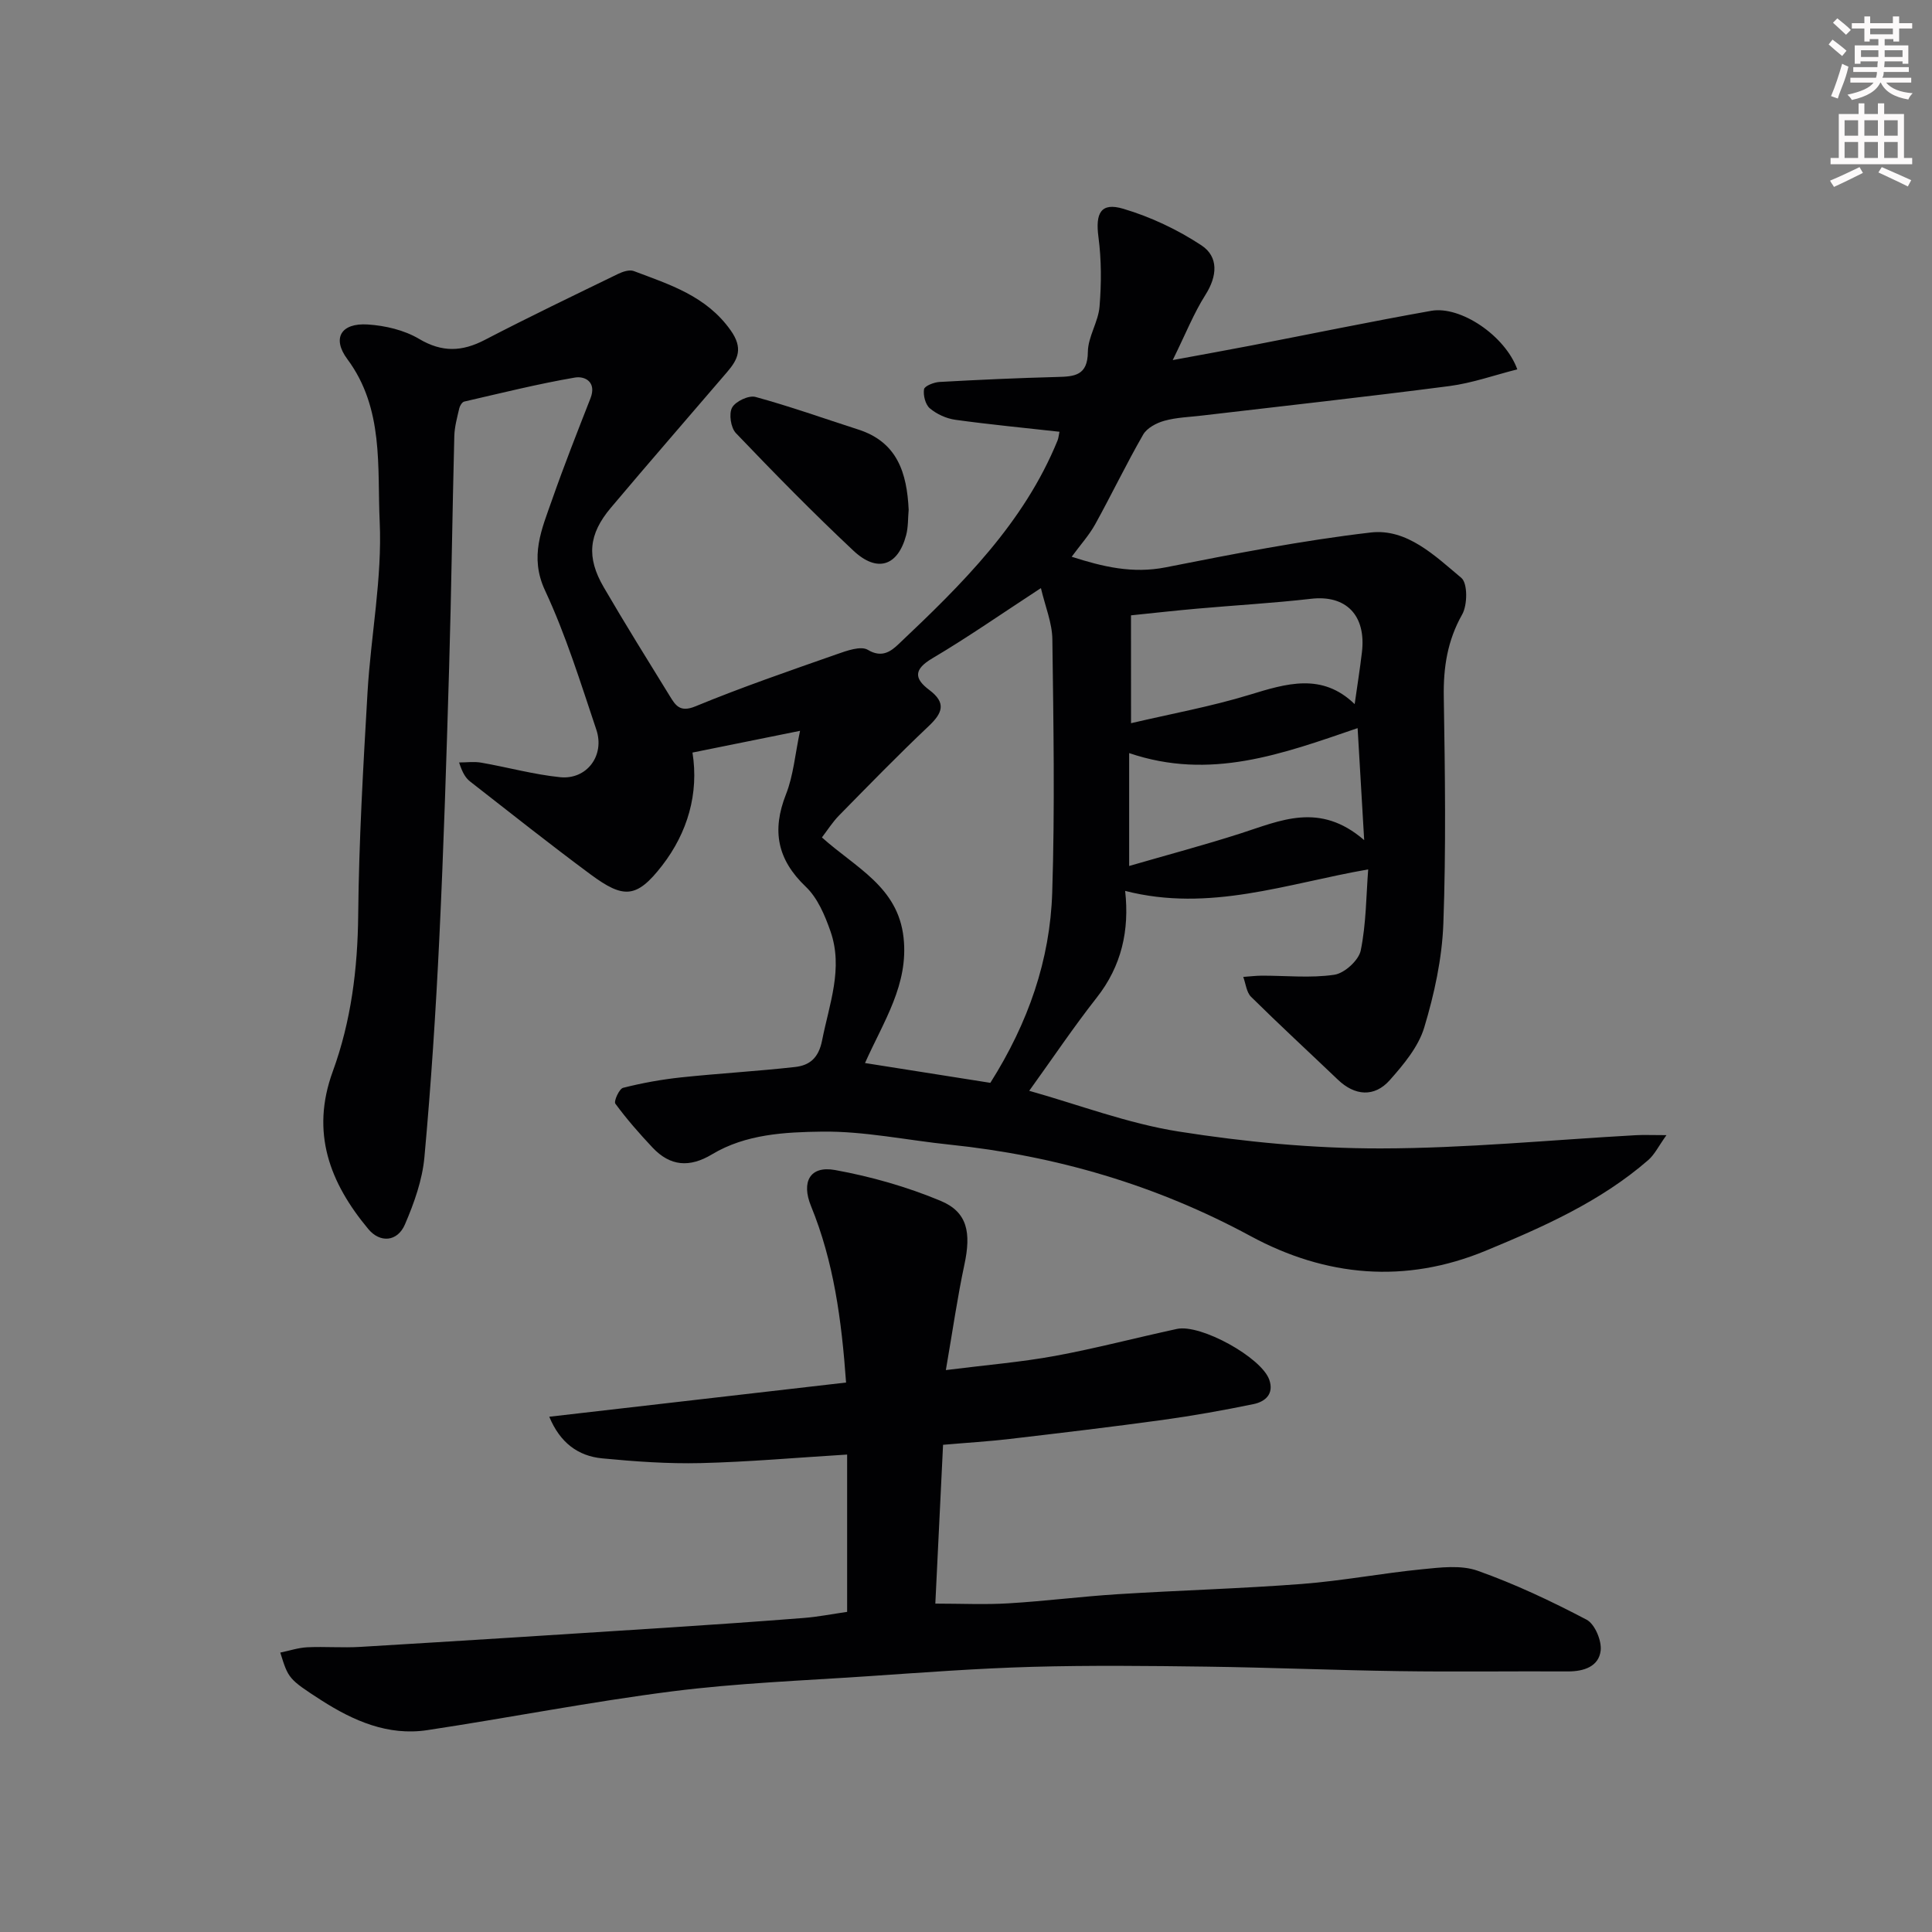 <svg enable-background="new 0 0 400 400" viewBox="0 0 400 400" xmlns="http://www.w3.org/2000/svg"><rect x="0" y="0" width="400" height="400" fill="#808080" stroke="none"/><path d="m378.6 9.2.8-1c.9.7 1.9 1.4 2.9 2.3l-.9 1.1c-1.1-.9-2-1.7-2.8-2.4zm.5 10.7c.9-2.1 1.6-4.3 2.3-6.7.4.2.8.4 1.3.6-.7 3.1-1.5 4.3-2.2 6.6zm.4-15.2.9-.9c1 .8 2 1.6 2.8 2.4l-1 1c-1-.9-1.9-1.8-2.7-2.5zm12.5-1.3h1.2v1.4h2.7v1.1h-2.7v2.7h-1.2v-.5h-1.8v1.3h4.9v3.8h-1.2v-.5h-3.7c0 .4-.1.9-.1 1.2h5.1v1h-5.2c0 .6-.1.9-.3 1.2h6v1h-5.2c1.1 1.3 2.9 2 5.5 2.2-.4.4-.7.8-.9 1.3-2.9-.5-4.8-1.6-5.7-3.5h-.1c-.8 1.7-2.7 2.9-5.9 3.6-.2-.4-.6-.8-.9-1.1 2.8-.6 4.6-1.4 5.4-2.5h-4.8v-1h5.3c.1-.3.2-.7.2-1.2h-4.9v-1h5c0-.4 0-.8.1-1.2h-3.6v.5h-1.2v-3.8h4.9v-1.3h-1.8v.5h-1.1v-2.7h-2.6v-1.1h2.6v-1.4h1.2v1.4h4.7v-1.4zm-6.7 8.4h3.6c0-.4 0-.9 0-1.4h-3.6zm1.9-4.7h4.7v-1.2h-4.7zm6.7 3.3h-3.7v1.4h3.7z" fill="#fcfafa"/><path d="m384.7 21.4h1.3v2.2h2.8v-2.2h1.3v2.2h4.1v9.1h1.7v1.3h-16.9v-1.3h1.7v-9.1h4.1v-2.2zm.3 13.2.7 1.2c-1.8.9-3.8 1.9-6 2.9-.2-.4-.5-.7-.8-1.3 2.4-1 4.4-2 6.1-2.8zm-3.1-6.5h2.8v-3.2h-2.8zm0 4.6h2.8v-3.3h-2.8v3.2zm4.1-4.6h2.8v-3.2h-2.8zm0 4.6h2.8v-3.3h-2.8zm3.6 1.9c2.1.9 4.1 1.8 6.1 2.7l-.7 1.3c-2.2-1.1-4.2-2-6.1-2.9zm3.3-9.7h-2.8v3.2h2.8zm-2.8 7.8h2.8v-3.3h-2.8z" fill="#fcfafa"/><g fill="#010103"><path d="m219.35 89.39c-7.23-.81-14.42-1.49-21.57-2.48-1.86-.26-3.84-1.17-5.27-2.37-.92-.78-1.4-2.69-1.2-3.95.11-.68 2.06-1.45 3.21-1.51 8.09-.45 16.2-.82 24.3-1.03 3.61-.09 6.37-.25 6.41-5.19.03-3.13 2.16-6.21 2.42-9.39.39-4.77.4-9.67-.23-14.41-.65-4.92.48-7.22 5.13-5.84 5.67 1.68 11.26 4.32 16.2 7.58 3.57 2.36 3.3 6.35.82 10.25-2.4 3.78-4.07 8.02-6.77 13.5 6.36-1.18 11.24-2.05 16.11-2.99 12.47-2.41 24.92-4.99 37.42-7.21 6.05-1.07 15.28 5.13 17.81 12.12-4.74 1.2-9.33 2.84-14.05 3.46-17.06 2.22-34.17 4.1-51.26 6.11-2.6.31-5.27.38-7.77 1.08-1.63.45-3.59 1.49-4.38 2.86-3.5 6.08-6.54 12.43-9.94 18.58-1.26 2.27-3.05 4.24-4.86 6.71 6.43 2.06 12.59 3.55 19.47 2.19 14.07-2.78 28.19-5.55 42.43-7.21 7.52-.88 13.33 4.84 18.77 9.39 1.33 1.11 1.29 5.6.18 7.57-3.06 5.42-3.91 10.95-3.81 17.05.25 15.66.48 31.34-.09 46.99-.27 7.22-1.87 14.55-3.96 21.49-1.21 4-4.26 7.65-7.13 10.89-3.2 3.61-7.27 3.24-10.74-.09-5.99-5.72-12.09-11.34-17.98-17.16-.96-.95-1.1-2.73-1.62-4.12 1.28-.09 2.57-.25 3.85-.26 5.02-.01 10.11.54 15.02-.19 2.1-.31 5.05-3 5.46-5.04 1.13-5.56 1.12-11.35 1.54-16.77-16.86 2.93-32.85 8.93-50.32 4.45.91 8.16-.73 15.56-5.91 22.13-4.74 6.03-9.02 12.41-13.95 19.26 10.16 2.85 20.37 6.76 30.93 8.43 13.77 2.17 27.82 3.51 41.75 3.5 17.64-.02 35.27-1.76 52.91-2.74 1.65-.09 3.31-.01 6.34-.01-1.65 2.31-2.46 4.03-3.78 5.17-9.89 8.59-21.73 13.83-33.64 18.76-16.64 6.89-33.09 5.41-48.7-3.04-19.54-10.57-40.32-16.65-62.32-18.93-8.8-.91-17.6-2.8-26.37-2.69-7.69.1-15.82.51-22.79 4.7-4.66 2.8-8.66 2.48-12.31-1.39-2.73-2.9-5.36-5.9-7.71-9.1-.36-.49.8-3.08 1.61-3.28 3.94-1 7.98-1.73 12.02-2.16 7.85-.83 15.74-1.27 23.58-2.15 3.02-.34 4.88-1.86 5.6-5.52 1.48-7.53 4.43-14.9 1.72-22.61-1.15-3.28-2.66-6.87-5.09-9.18-5.93-5.65-7.07-11.64-4.11-19.15 1.54-3.9 1.88-8.27 2.91-13.14-8.41 1.7-15.33 3.1-22.27 4.5 1.36 8.5-1.03 16.6-6.28 23.39-5.31 6.86-8 6.88-14.83 1.83-8.41-6.23-16.61-12.74-24.87-19.18-.9-.7-1.59-1.66-2.34-3.99 1.53 0 3.11-.22 4.59.04 5.45.95 10.84 2.45 16.32 3.01 5.52.56 9.31-4.48 7.5-9.85-3.26-9.71-6.3-19.57-10.62-28.82-3.27-7.01-.66-12.71 1.46-18.77 2.47-7.06 5.22-14.03 7.95-21 1.32-3.37-1.13-4.66-3.23-4.3-7.69 1.32-15.29 3.22-22.9 4.97-.44.1-.91.86-1.03 1.39-.44 1.9-.98 3.83-1.03 5.76-.41 15.93-.6 31.87-1.07 47.8-.55 18.71-1.13 37.41-2.03 56.1-.73 15.15-1.71 30.3-3.09 45.4-.43 4.73-2.13 9.49-4.03 13.91-1.55 3.61-5.15 3.89-7.58.97-7.99-9.59-11.99-19.99-7.36-32.65 3.79-10.38 5.15-21.22 5.26-32.35.15-15.37 1.04-30.75 1.93-46.1.69-11.81 3.06-23.65 2.52-35.38-.52-11.32.91-23.4-6.7-33.64-3.23-4.35-1.28-7.52 4.21-7.17 3.62.23 7.56 1.15 10.64 2.98 4.77 2.83 8.89 2.67 13.62.21 9.1-4.73 18.35-9.17 27.57-13.65.98-.48 2.37-.94 3.27-.6 7.44 2.81 15.02 5.15 20.06 12.28 2.61 3.69 1.55 5.96-.74 8.63-8.02 9.37-16.13 18.67-24.08 28.11-4.62 5.48-5.06 10.26-1.48 16.41 4.43 7.61 9.08 15.08 13.7 22.57 1.18 1.92 2.1 3.44 5.3 2.12 9.6-3.96 19.43-7.34 29.24-10.78 2.07-.73 5-1.79 6.45-.92 2.97 1.79 4.87.24 6.42-1.23 13.09-12.37 25.9-25.01 32.88-42.15.22-.62.27-1.29.38-1.77zm-3.84 32.37c-8.02 5.23-15.08 10.16-22.48 14.54-3.84 2.27-3.82 4.16-.63 6.55 3.59 2.69 2.73 4.79-.15 7.51-6.33 5.99-12.42 12.25-18.53 18.47-1.39 1.42-2.47 3.15-3.55 4.55 7.03 6.31 15.73 10.21 16.9 20.72 1.08 9.72-4.1 17.29-7.98 25.99 9.01 1.42 17.76 2.81 25.95 4.1 7.89-12.49 12.36-25.47 12.81-39.37.56-17.45.26-34.94.03-52.41-.03-3.42-1.47-6.82-2.37-10.65zm18.66 27.97c8.46-1.98 16.61-3.46 24.49-5.87 7.69-2.35 15.04-4.64 21.81 1.92.56-3.95 1.1-7.33 1.5-10.72.92-7.69-3.31-11.92-10.51-11.09-7.83.9-15.71 1.34-23.56 2.04-4.54.4-9.07.91-13.74 1.39.01 7.52.01 14.8.01 22.33zm48.27 24.21c-.52-8.88-.93-15.86-1.36-23.19-15.68 5.37-30.5 10.88-47.3 5.17v23.37c7.79-2.26 15.46-4.3 23.01-6.72 8.26-2.64 16.4-6.64 25.65 1.37z"/><path d="m58.03 342.15c1.9-.39 3.73-1.01 5.59-1.1 3.66-.17 7.34.14 10.99-.08 21.07-1.26 42.14-2.6 63.21-3.96 9.54-.62 19.07-1.28 28.6-2.03 2.94-.23 5.85-.81 8.97-1.26 0-10.88 0-21.88 0-32.57-10.49.64-20.41 1.53-30.34 1.77-6.78.16-13.6-.33-20.36-.98-5-.48-8.73-3.22-10.97-8.62 20.56-2.37 40.76-4.7 61.45-7.08-.93-13.02-2.57-25.06-7.26-36.54-2.04-4.99-.23-8.4 4.97-7.46 7.44 1.35 14.89 3.47 21.86 6.38 5.59 2.33 6.35 6.6 4.92 13.25-1.43 6.68-2.39 13.46-3.83 21.79 8.51-1.07 15.61-1.65 22.59-2.93 8.47-1.56 16.82-3.77 25.25-5.59 4.9-1.06 17.49 5.89 19.12 10.52 1.03 2.95-.84 4.55-3.28 5.05-6.22 1.28-12.49 2.4-18.78 3.27-10.54 1.45-21.12 2.7-31.69 3.94-4.41.52-8.86.78-13.79 1.21-.52 10.7-1.04 21.38-1.6 32.88 5.36 0 10.29.24 15.19-.06 7.55-.45 15.07-1.42 22.61-1.89 12.69-.8 25.42-1.15 38.1-2.12 8.32-.64 16.56-2.22 24.87-3.04 3.82-.38 8.07-.92 11.52.31 7.75 2.75 15.26 6.3 22.55 10.13 1.7.9 3.15 4.34 2.91 6.4-.39 3.29-3.46 4.32-6.77 4.31-11.67-.06-23.33.11-35-.06-13.27-.19-26.53-.75-39.8-.93-12.03-.16-24.08-.29-36.1.04-11.38.32-22.75 1.18-34.11 1.95-13.48.91-27.01 1.42-40.39 3.12-16.99 2.16-33.84 5.48-50.79 8.04-8.11 1.22-15.27-1.93-21.92-6.19-6.86-4.43-6.81-4.52-8.49-9.87z"/><path d="m188.13 105.54c-.16 1.69-.07 3.56-.53 5.29-1.71 6.37-5.98 7.81-10.92 3.17-8.36-7.84-16.39-16.04-24.32-24.33-1.06-1.11-1.49-3.99-.79-5.28s3.45-2.59 4.84-2.21c7.18 1.96 14.2 4.47 21.29 6.75 8.09 2.6 10.07 8.98 10.43 16.61z"/></g></svg>